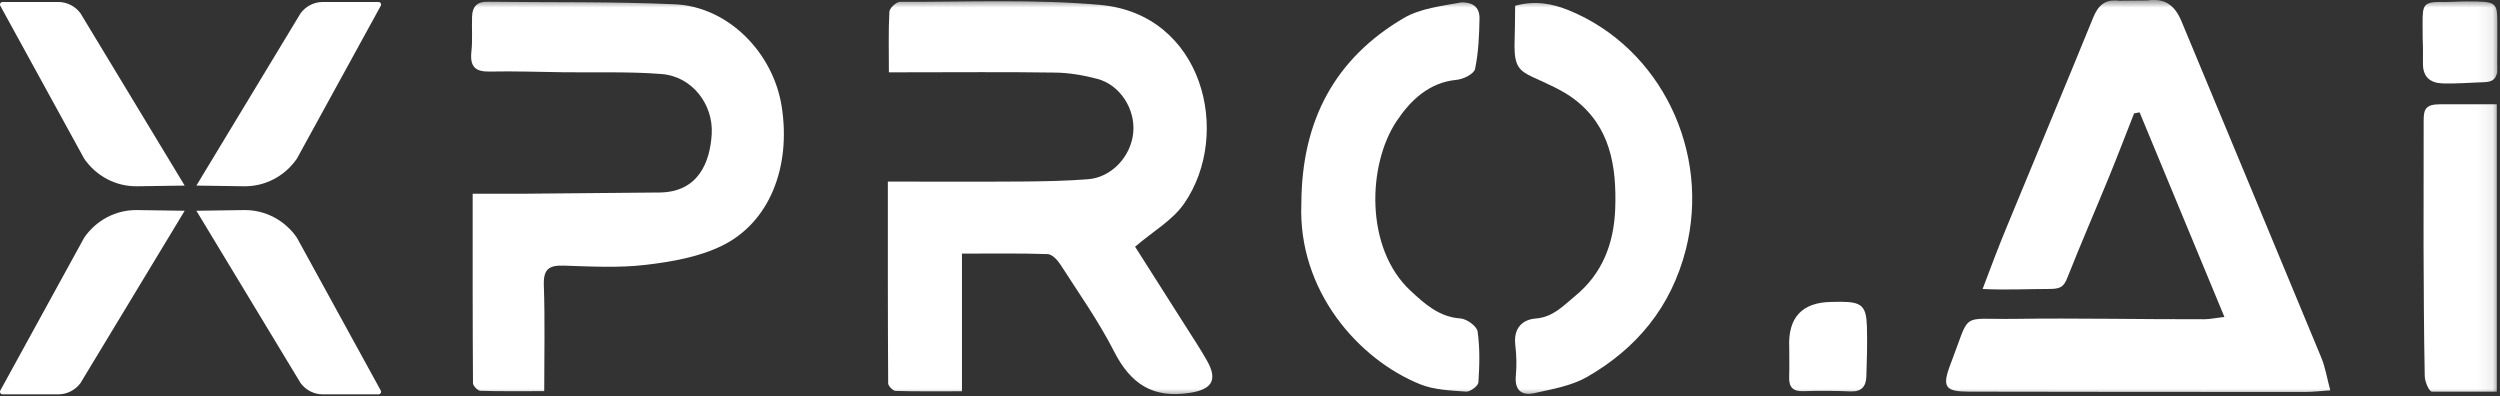 <svg width="164" height="26" viewBox="0 0 164 26" fill="none" xmlns="http://www.w3.org/2000/svg">
<rect x="0" y="0" width="164" height="26" fill="#333333" stroke="none"/>
<g clip-path="url(#clip0_11278_4224)">
<mask id="mask0_11278_4224" style="mask-type:luminance" maskUnits="userSpaceOnUse" x="0" y="0" width="164" height="26">
<path d="M163.924 0H0.641V26H163.924V0Z" fill="white"/>
</mask>
<g mask="url(#mask0_11278_4224)">
<path d="M145.924 20.798C144.008 16.173 142.183 11.771 140.357 7.369C140.237 7.392 140.116 7.415 139.996 7.438C139.45 8.823 138.922 10.215 138.357 11.591C137.453 13.799 136.503 15.987 135.625 18.203C135.373 18.844 135.156 18.956 134.385 18.956C133.083 18.956 131.608 19.034 130.06 18.956C130.579 17.573 131.102 16.195 131.566 15.07C133.474 10.43 135.418 5.806 137.311 1.158C137.651 0.327 138.105 -0.062 139.009 0.048C139.72 0.048 140.135 0.031 140.869 0.031C142.029 -0.151 142.683 0.372 143.111 1.408C146.164 8.762 149.236 16.108 152.28 23.466C152.543 24.103 152.652 24.807 152.865 25.606C152.255 25.646 151.752 25.71 151.251 25.71C143.892 25.71 136.533 25.71 129.174 25.693C127.6 25.689 127.374 25.393 127.958 23.879C129.309 20.373 128.518 20.971 132.129 20.918C136.308 20.857 140.426 20.954 144.605 20.942C144.941 20.942 145.277 20.868 145.922 20.791L145.924 20.798Z" fill="white"/>
<path d="M58.245 11.913C61.41 11.913 64.275 11.928 67.139 11.907C68.554 11.896 69.973 11.867 71.383 11.757C72.92 11.636 74.194 10.266 74.341 8.701C74.489 7.151 73.47 5.559 71.972 5.17C71.081 4.937 70.149 4.774 69.232 4.762C65.984 4.713 62.734 4.743 59.483 4.743C59.145 4.743 58.807 4.743 58.311 4.743C58.311 3.341 58.274 2.051 58.344 0.765C58.357 0.529 58.799 0.12 59.041 0.12C63.428 0.137 67.841 -0.07 72.199 0.326C78.898 0.932 80.855 8.754 77.683 13.349C76.924 14.45 75.638 15.174 74.462 16.184C75.476 17.779 76.579 19.512 77.679 21.247C78.185 22.046 78.71 22.832 79.177 23.655C79.919 24.964 79.461 25.549 78.069 25.769C75.648 26.15 74.182 25.209 73.08 23.05C72.064 21.058 70.759 19.219 69.55 17.335C69.363 17.043 69.01 16.679 68.724 16.669C66.901 16.607 65.076 16.637 63.105 16.637V25.668C61.557 25.668 60.155 25.687 58.753 25.645C58.579 25.64 58.266 25.321 58.264 25.146C58.237 20.785 58.243 16.425 58.243 11.911L58.245 11.913Z" fill="white"/>
<path d="M35.701 25.659C34.114 25.659 32.814 25.678 31.513 25.636C31.339 25.63 31.028 25.308 31.028 25.133C31.001 21.056 31.007 16.979 31.007 12.708C32.204 12.708 33.334 12.714 34.463 12.708C37.4 12.685 40.337 12.659 43.275 12.628C45.828 12.6 46.583 10.614 46.689 8.792C46.801 6.825 45.384 5.013 43.411 4.857C41.279 4.688 39.13 4.768 36.987 4.74C35.363 4.719 33.737 4.66 32.113 4.694C31.159 4.713 30.82 4.349 30.924 3.385C31.007 2.62 30.939 1.837 30.968 1.063C30.993 0.44 31.3 0.105 31.955 0.114C36.069 0.167 40.186 0.097 44.291 0.283C47.763 0.442 50.734 3.449 51.283 7.009C51.897 10.987 50.466 14.613 47.344 16.129C45.832 16.863 44.061 17.172 42.372 17.373C40.599 17.584 38.78 17.483 36.985 17.425C36.021 17.394 35.639 17.645 35.676 18.711C35.755 20.988 35.701 23.27 35.701 25.664V25.659Z" fill="white"/>
<path d="M85.369 13.359C85.388 7.826 87.63 3.806 92.081 1.188C93.183 0.541 94.593 0.395 95.885 0.154C96.573 0.154 97.056 0.423 97.056 1.195C97.037 2.309 96.99 3.442 96.763 4.525C96.696 4.844 96 5.195 95.566 5.235C93.743 5.405 92.525 6.587 91.621 7.94C89.694 10.824 89.541 16.305 92.534 19.075C93.465 19.938 94.411 20.798 95.811 20.891C96.218 20.919 96.881 21.399 96.931 21.745C97.089 22.841 97.057 23.974 96.983 25.084C96.968 25.317 96.441 25.712 96.176 25.691C95.162 25.615 94.087 25.581 93.16 25.207C89.12 23.577 85.137 19.081 85.369 13.357V13.359Z" fill="white"/>
<path d="M99.394 0.378C100.711 0.015 101.857 0.241 102.943 0.687C108.952 3.161 112.225 9.955 110.591 16.368C109.628 20.149 107.356 22.868 104.101 24.733C103.079 25.317 101.831 25.524 100.663 25.788C99.857 25.97 99.344 25.636 99.44 24.64C99.501 23.978 99.483 23.297 99.404 22.636C99.275 21.555 99.837 20.963 100.752 20.893C101.887 20.809 102.582 20.03 103.334 19.413C105.104 17.962 105.88 15.979 105.959 13.672C106.054 10.885 105.628 8.295 103.277 6.508C102.463 5.891 101.479 5.491 100.545 5.056C99.668 4.645 99.352 4.334 99.352 3.024C99.368 2.114 99.394 1.283 99.394 0.376V0.378Z" fill="white"/>
<path d="M163.791 6.84V25.693C162.344 25.693 160.963 25.693 159.531 25.693C159.345 25.683 159.073 25.034 159.064 24.7C159.007 21.847 158.998 18.994 158.985 16.142C158.98 14.628 158.998 9.443 158.992 7.929C158.988 7.17 159.117 6.84 160.083 6.84C161.398 6.84 162.435 6.84 163.791 6.84Z" fill="white"/>
<path d="M163.815 4.795C163.815 5.781 163.795 3.455 163.824 4.44C163.841 5.049 163.616 5.371 163.004 5.39C162.073 5.417 161.142 5.504 160.215 5.47C159.458 5.44 158.938 5.081 158.945 4.167C158.961 2.199 158.924 3.546 158.922 1.577C158.921 0.292 158.945 0.093 160.366 0.133C160.848 0.131 161.291 0.093 161.81 0.093C163.824 0.093 163.81 0.148 163.824 1.552C163.834 2.467 163.815 3.525 163.815 4.44C163.781 4.44 163.848 4.797 163.814 4.797L163.815 4.795Z" fill="white"/>
<path d="M117.374 22.816C117.277 20.834 118.204 19.831 120.157 19.806C120.365 19.805 120.572 19.798 120.779 19.798C122.128 19.805 122.433 20.073 122.47 21.439C122.501 22.528 122.47 23.619 122.433 24.708C122.41 25.37 122.095 25.71 121.381 25.676C120.348 25.628 119.309 25.63 118.273 25.66C117.591 25.678 117.346 25.372 117.369 24.714C117.392 24.082 117.374 23.448 117.374 22.816Z" fill="white"/>
</g>
<path d="M21.178 0.13H24.831C24.966 0.13 25.045 0.287 24.967 0.4L19.474 10.411C18.676 11.568 17.372 12.245 15.991 12.219L12.883 12.174L19.722 0.865C20.07 0.401 20.608 0.13 21.178 0.13Z" fill="white"/>
<path d="M3.82 0.13H0.167C0.032 0.13 -0.047 0.287 0.031 0.4L5.524 10.411C6.322 11.568 7.626 12.245 9.007 12.219L12.115 12.174L5.276 0.865C4.928 0.401 4.39 0.13 3.82 0.13Z" fill="white"/>
<path d="M3.82 25.87H0.167C0.032 25.87 -0.047 25.713 0.031 25.599L5.524 15.589C6.322 14.432 7.626 13.755 9.007 13.781L12.115 13.826L5.276 25.135C4.928 25.599 4.39 25.87 3.82 25.87Z" fill="white"/>
<path d="M21.178 25.87H24.831C24.966 25.87 25.045 25.713 24.967 25.599L19.474 15.589C18.676 14.432 17.372 13.755 15.991 13.781L12.883 13.826L19.722 25.135C20.07 25.599 20.608 25.87 21.178 25.87Z" fill="white"/>
</g>
<defs>
<clipPath id="clip0_11278_4224">
<rect width="164" height="26" fill="white"/>
</clipPath>
</defs>
</svg>
